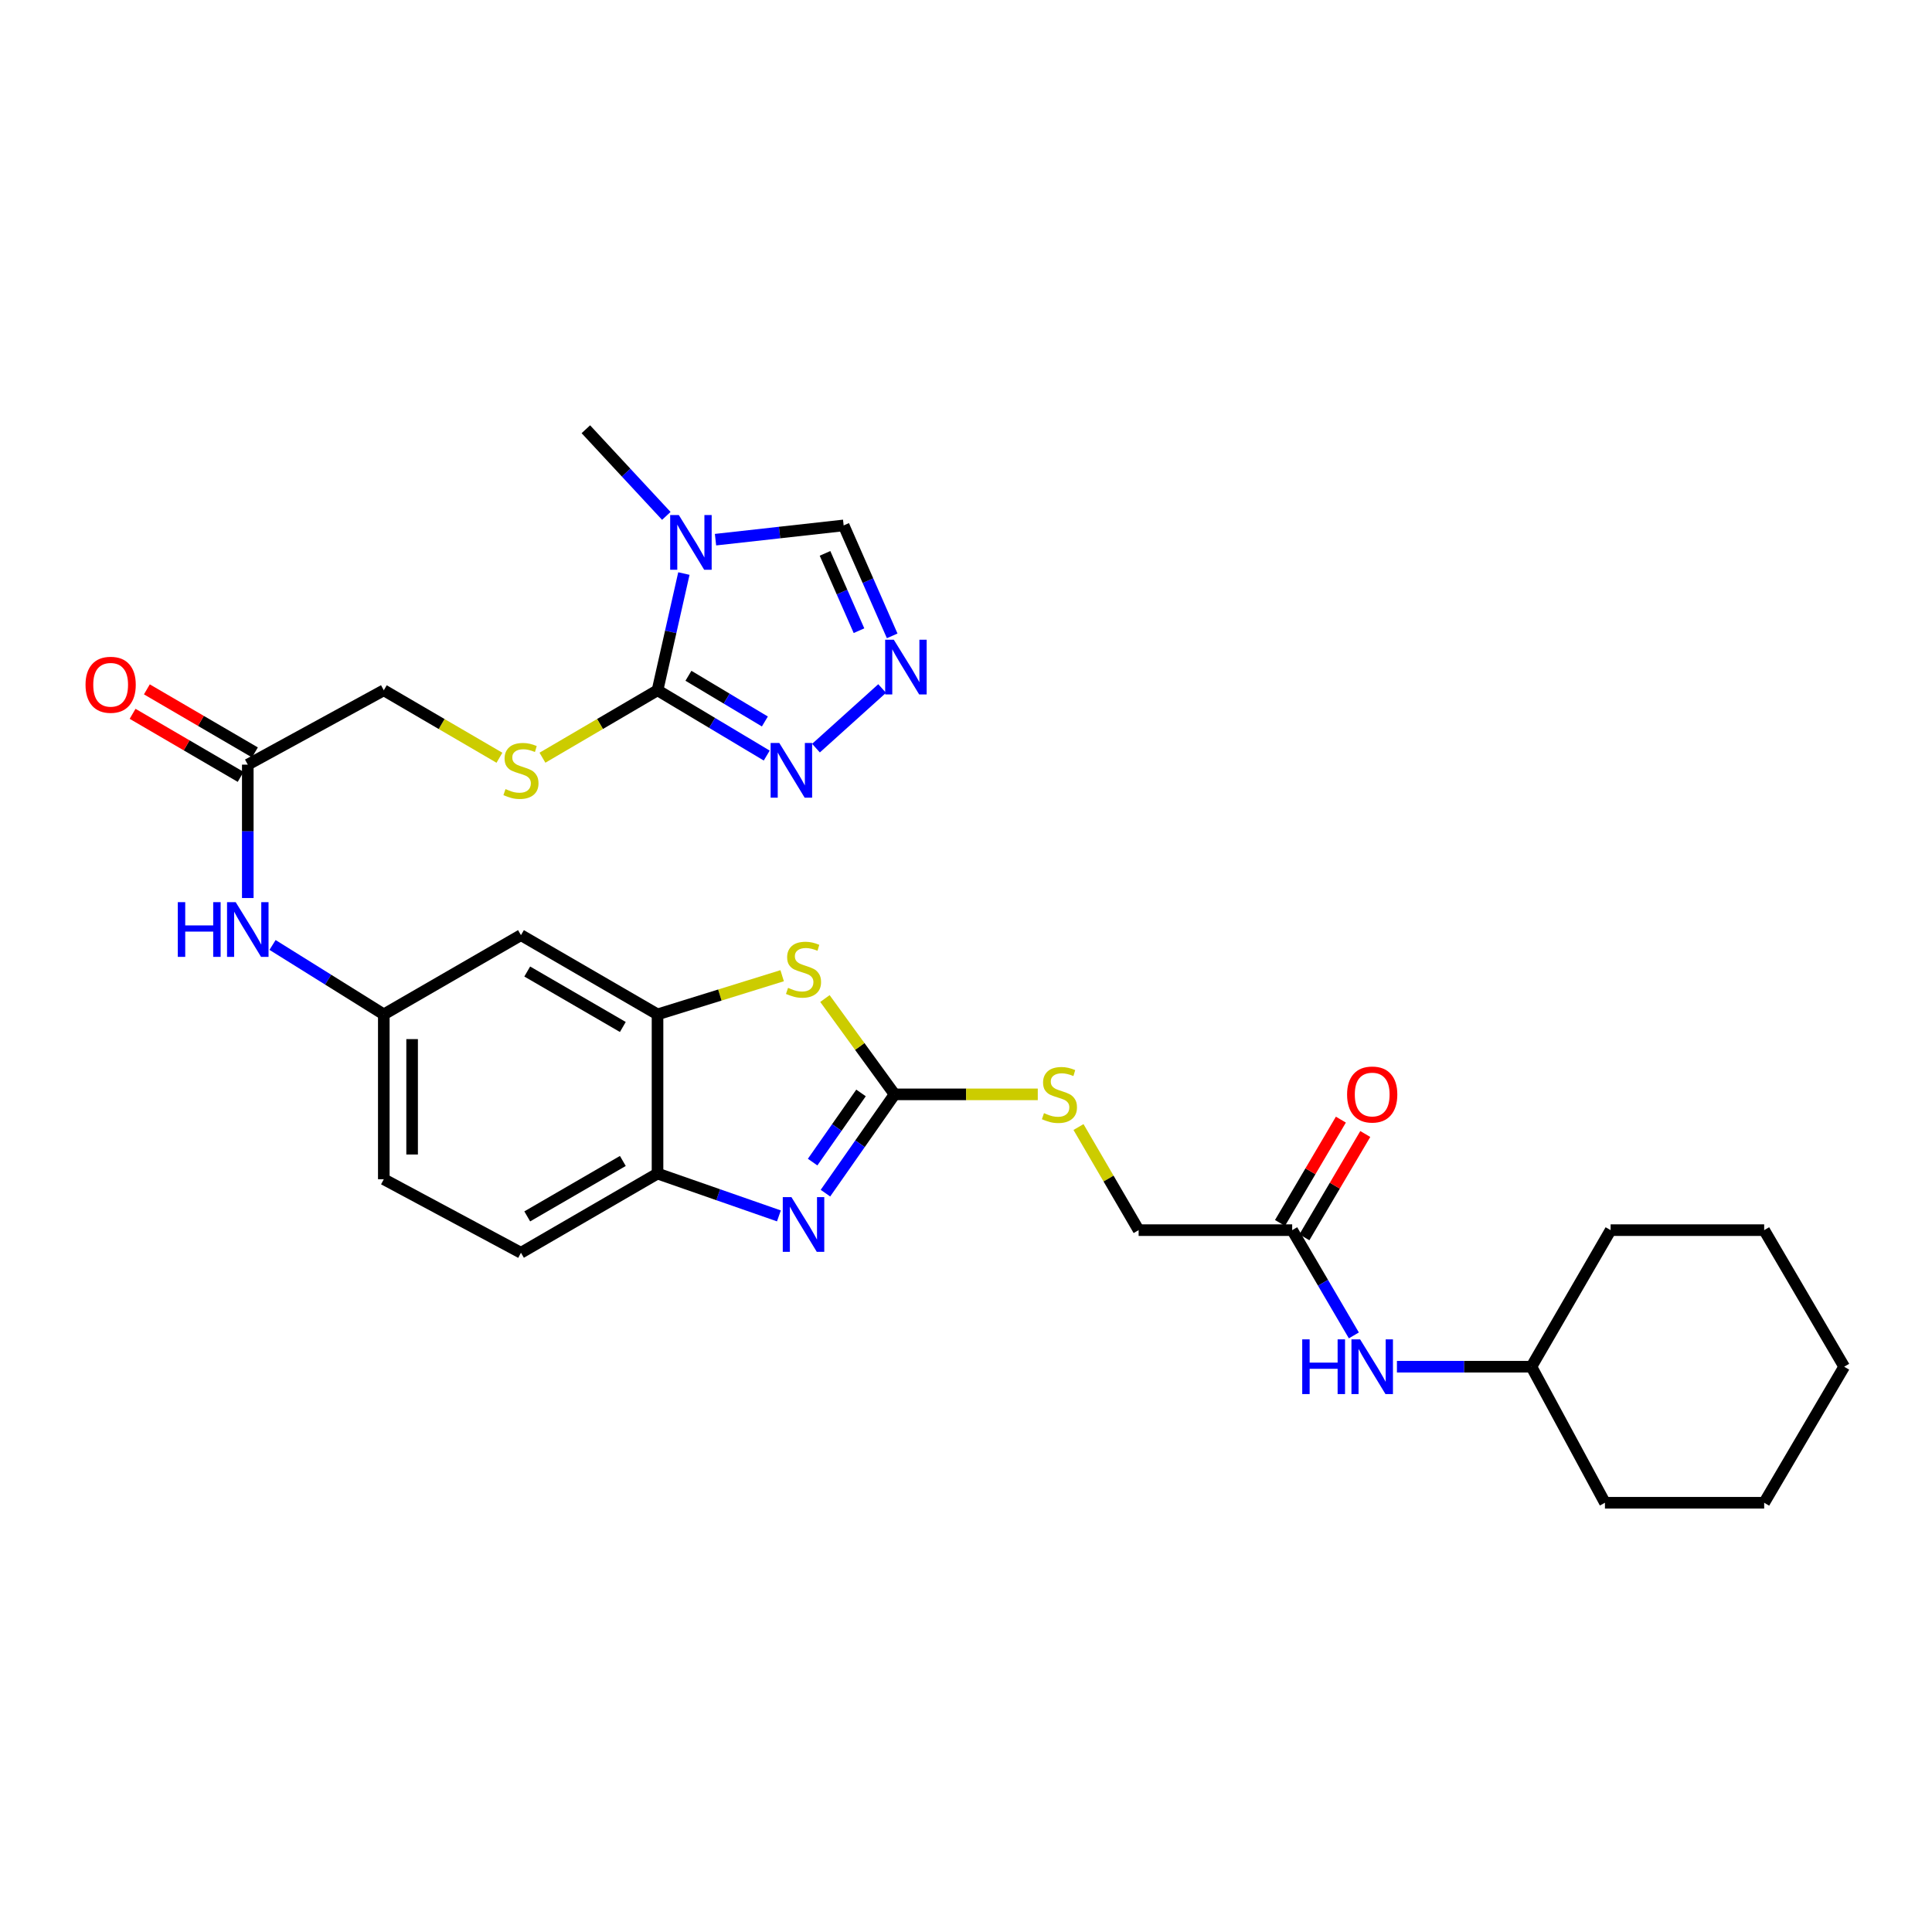 <?xml version='1.0' encoding='iso-8859-1'?>
<svg version='1.1' baseProfile='full'
              xmlns='http://www.w3.org/2000/svg'
                      xmlns:rdkit='http://www.rdkit.org/xml'
                      xmlns:xlink='http://www.w3.org/1999/xlink'
                  xml:space='preserve'
width='1000px' height='1000px' viewBox='0 0 1000 1000'>
<!-- END OF HEADER -->
<rect style='opacity:1.0;fill:#FFFFFF;stroke:none' width='1000' height='1000' x='0' y='0'> </rect>
<path class='bond-0' d='M 353.978,296.867 L 347.157,327.077' style='fill:none;fill-rule:evenodd;stroke:#0000FF;stroke-width:6px;stroke-linecap:butt;stroke-linejoin:miter;stroke-opacity:1' />
<path class='bond-0' d='M 347.157,327.077 L 340.335,357.287' style='fill:none;fill-rule:evenodd;stroke:#000000;stroke-width:6px;stroke-linecap:butt;stroke-linejoin:miter;stroke-opacity:1' />
<path class='bond-8' d='M 370.347,279.329 L 403.512,275.641' style='fill:none;fill-rule:evenodd;stroke:#0000FF;stroke-width:6px;stroke-linecap:butt;stroke-linejoin:miter;stroke-opacity:1' />
<path class='bond-8' d='M 403.512,275.641 L 436.677,271.953' style='fill:none;fill-rule:evenodd;stroke:#000000;stroke-width:6px;stroke-linecap:butt;stroke-linejoin:miter;stroke-opacity:1' />
<path class='bond-22' d='M 344.881,267.027 L 324.059,244.603' style='fill:none;fill-rule:evenodd;stroke:#0000FF;stroke-width:6px;stroke-linecap:butt;stroke-linejoin:miter;stroke-opacity:1' />
<path class='bond-22' d='M 324.059,244.603 L 303.237,222.178' style='fill:none;fill-rule:evenodd;stroke:#000000;stroke-width:6px;stroke-linecap:butt;stroke-linejoin:miter;stroke-opacity:1' />
<path class='bond-4' d='M 340.335,357.287 L 368.597,374.184' style='fill:none;fill-rule:evenodd;stroke:#000000;stroke-width:6px;stroke-linecap:butt;stroke-linejoin:miter;stroke-opacity:1' />
<path class='bond-4' d='M 368.597,374.184 L 396.858,391.081' style='fill:none;fill-rule:evenodd;stroke:#0000FF;stroke-width:6px;stroke-linecap:butt;stroke-linejoin:miter;stroke-opacity:1' />
<path class='bond-4' d='M 356.333,349.779 L 376.116,361.607' style='fill:none;fill-rule:evenodd;stroke:#000000;stroke-width:6px;stroke-linecap:butt;stroke-linejoin:miter;stroke-opacity:1' />
<path class='bond-4' d='M 376.116,361.607 L 395.899,373.435' style='fill:none;fill-rule:evenodd;stroke:#0000FF;stroke-width:6px;stroke-linecap:butt;stroke-linejoin:miter;stroke-opacity:1' />
<path class='bond-9' d='M 340.335,357.287 L 310.555,374.738' style='fill:none;fill-rule:evenodd;stroke:#000000;stroke-width:6px;stroke-linecap:butt;stroke-linejoin:miter;stroke-opacity:1' />
<path class='bond-9' d='M 310.555,374.738 L 280.775,392.188' style='fill:none;fill-rule:evenodd;stroke:#CCCC00;stroke-width:6px;stroke-linecap:butt;stroke-linejoin:miter;stroke-opacity:1' />
<path class='bond-1' d='M 463.037,566.439 L 445.011,541.641' style='fill:none;fill-rule:evenodd;stroke:#000000;stroke-width:6px;stroke-linecap:butt;stroke-linejoin:miter;stroke-opacity:1' />
<path class='bond-1' d='M 445.011,541.641 L 426.985,516.844' style='fill:none;fill-rule:evenodd;stroke:#CCCC00;stroke-width:6px;stroke-linecap:butt;stroke-linejoin:miter;stroke-opacity:1' />
<path class='bond-13' d='M 463.037,566.439 L 500.094,566.439' style='fill:none;fill-rule:evenodd;stroke:#000000;stroke-width:6px;stroke-linecap:butt;stroke-linejoin:miter;stroke-opacity:1' />
<path class='bond-13' d='M 500.094,566.439 L 537.151,566.439' style='fill:none;fill-rule:evenodd;stroke:#CCCC00;stroke-width:6px;stroke-linecap:butt;stroke-linejoin:miter;stroke-opacity:1' />
<path class='bond-32' d='M 463.037,566.439 L 445.143,592.007' style='fill:none;fill-rule:evenodd;stroke:#000000;stroke-width:6px;stroke-linecap:butt;stroke-linejoin:miter;stroke-opacity:1' />
<path class='bond-32' d='M 445.143,592.007 L 427.249,617.575' style='fill:none;fill-rule:evenodd;stroke:#0000FF;stroke-width:6px;stroke-linecap:butt;stroke-linejoin:miter;stroke-opacity:1' />
<path class='bond-32' d='M 445.663,565.707 L 433.137,583.605' style='fill:none;fill-rule:evenodd;stroke:#000000;stroke-width:6px;stroke-linecap:butt;stroke-linejoin:miter;stroke-opacity:1' />
<path class='bond-32' d='M 433.137,583.605 L 420.612,601.502' style='fill:none;fill-rule:evenodd;stroke:#0000FF;stroke-width:6px;stroke-linecap:butt;stroke-linejoin:miter;stroke-opacity:1' />
<path class='bond-2' d='M 403.16,629.347 L 371.748,618.392' style='fill:none;fill-rule:evenodd;stroke:#0000FF;stroke-width:6px;stroke-linecap:butt;stroke-linejoin:miter;stroke-opacity:1' />
<path class='bond-2' d='M 371.748,618.392 L 340.335,607.438' style='fill:none;fill-rule:evenodd;stroke:#000000;stroke-width:6px;stroke-linecap:butt;stroke-linejoin:miter;stroke-opacity:1' />
<path class='bond-3' d='M 404.843,505.027 L 372.589,515.034' style='fill:none;fill-rule:evenodd;stroke:#CCCC00;stroke-width:6px;stroke-linecap:butt;stroke-linejoin:miter;stroke-opacity:1' />
<path class='bond-3' d='M 372.589,515.034 L 340.335,525.042' style='fill:none;fill-rule:evenodd;stroke:#000000;stroke-width:6px;stroke-linecap:butt;stroke-linejoin:miter;stroke-opacity:1' />
<path class='bond-30' d='M 422.351,387.233 L 456.592,356.377' style='fill:none;fill-rule:evenodd;stroke:#0000FF;stroke-width:6px;stroke-linecap:butt;stroke-linejoin:miter;stroke-opacity:1' />
<path class='bond-5' d='M 461.797,329.125 L 449.237,300.539' style='fill:none;fill-rule:evenodd;stroke:#0000FF;stroke-width:6px;stroke-linecap:butt;stroke-linejoin:miter;stroke-opacity:1' />
<path class='bond-5' d='M 449.237,300.539 L 436.677,271.953' style='fill:none;fill-rule:evenodd;stroke:#000000;stroke-width:6px;stroke-linecap:butt;stroke-linejoin:miter;stroke-opacity:1' />
<path class='bond-5' d='M 444.613,326.444 L 435.821,306.434' style='fill:none;fill-rule:evenodd;stroke:#0000FF;stroke-width:6px;stroke-linecap:butt;stroke-linejoin:miter;stroke-opacity:1' />
<path class='bond-5' d='M 435.821,306.434 L 427.029,286.423' style='fill:none;fill-rule:evenodd;stroke:#000000;stroke-width:6px;stroke-linecap:butt;stroke-linejoin:miter;stroke-opacity:1' />
<path class='bond-6' d='M 340.335,525.042 L 269.647,484.027' style='fill:none;fill-rule:evenodd;stroke:#000000;stroke-width:6px;stroke-linecap:butt;stroke-linejoin:miter;stroke-opacity:1' />
<path class='bond-6' d='M 322.378,531.565 L 272.896,502.854' style='fill:none;fill-rule:evenodd;stroke:#000000;stroke-width:6px;stroke-linecap:butt;stroke-linejoin:miter;stroke-opacity:1' />
<path class='bond-31' d='M 340.335,525.042 L 340.335,607.438' style='fill:none;fill-rule:evenodd;stroke:#000000;stroke-width:6px;stroke-linecap:butt;stroke-linejoin:miter;stroke-opacity:1' />
<path class='bond-7' d='M 340.335,607.438 L 269.647,648.428' style='fill:none;fill-rule:evenodd;stroke:#000000;stroke-width:6px;stroke-linecap:butt;stroke-linejoin:miter;stroke-opacity:1' />
<path class='bond-7' d='M 322.381,600.909 L 272.899,629.602' style='fill:none;fill-rule:evenodd;stroke:#000000;stroke-width:6px;stroke-linecap:butt;stroke-linejoin:miter;stroke-opacity:1' />
<path class='bond-20' d='M 258.512,392.212 L 228.584,374.75' style='fill:none;fill-rule:evenodd;stroke:#CCCC00;stroke-width:6px;stroke-linecap:butt;stroke-linejoin:miter;stroke-opacity:1' />
<path class='bond-20' d='M 228.584,374.75 L 198.656,357.287' style='fill:none;fill-rule:evenodd;stroke:#000000;stroke-width:6px;stroke-linecap:butt;stroke-linejoin:miter;stroke-opacity:1' />
<path class='bond-10' d='M 269.647,484.027 L 198.656,525.042' style='fill:none;fill-rule:evenodd;stroke:#000000;stroke-width:6px;stroke-linecap:butt;stroke-linejoin:miter;stroke-opacity:1' />
<path class='bond-11' d='M 128.253,395.778 L 198.656,357.287' style='fill:none;fill-rule:evenodd;stroke:#000000;stroke-width:6px;stroke-linecap:butt;stroke-linejoin:miter;stroke-opacity:1' />
<path class='bond-14' d='M 128.253,395.778 L 128.253,430.299' style='fill:none;fill-rule:evenodd;stroke:#000000;stroke-width:6px;stroke-linecap:butt;stroke-linejoin:miter;stroke-opacity:1' />
<path class='bond-14' d='M 128.253,430.299 L 128.253,464.819' style='fill:none;fill-rule:evenodd;stroke:#0000FF;stroke-width:6px;stroke-linecap:butt;stroke-linejoin:miter;stroke-opacity:1' />
<path class='bond-18' d='M 131.946,389.45 L 103.982,373.132' style='fill:none;fill-rule:evenodd;stroke:#000000;stroke-width:6px;stroke-linecap:butt;stroke-linejoin:miter;stroke-opacity:1' />
<path class='bond-18' d='M 103.982,373.132 L 76.018,356.813' style='fill:none;fill-rule:evenodd;stroke:#FF0000;stroke-width:6px;stroke-linecap:butt;stroke-linejoin:miter;stroke-opacity:1' />
<path class='bond-18' d='M 124.56,402.106 L 96.596,385.788' style='fill:none;fill-rule:evenodd;stroke:#000000;stroke-width:6px;stroke-linecap:butt;stroke-linejoin:miter;stroke-opacity:1' />
<path class='bond-18' d='M 96.596,385.788 L 68.632,369.47' style='fill:none;fill-rule:evenodd;stroke:#FF0000;stroke-width:6px;stroke-linecap:butt;stroke-linejoin:miter;stroke-opacity:1' />
<path class='bond-12' d='M 668.835,636.721 L 589.354,636.721' style='fill:none;fill-rule:evenodd;stroke:#000000;stroke-width:6px;stroke-linecap:butt;stroke-linejoin:miter;stroke-opacity:1' />
<path class='bond-16' d='M 668.835,636.721 L 684.794,663.961' style='fill:none;fill-rule:evenodd;stroke:#000000;stroke-width:6px;stroke-linecap:butt;stroke-linejoin:miter;stroke-opacity:1' />
<path class='bond-16' d='M 684.794,663.961 L 700.753,691.202' style='fill:none;fill-rule:evenodd;stroke:#0000FF;stroke-width:6px;stroke-linecap:butt;stroke-linejoin:miter;stroke-opacity:1' />
<path class='bond-17' d='M 675.148,640.441 L 690.905,613.699' style='fill:none;fill-rule:evenodd;stroke:#000000;stroke-width:6px;stroke-linecap:butt;stroke-linejoin:miter;stroke-opacity:1' />
<path class='bond-17' d='M 690.905,613.699 L 706.662,586.958' style='fill:none;fill-rule:evenodd;stroke:#FF0000;stroke-width:6px;stroke-linecap:butt;stroke-linejoin:miter;stroke-opacity:1' />
<path class='bond-17' d='M 662.523,633.001 L 678.28,606.26' style='fill:none;fill-rule:evenodd;stroke:#000000;stroke-width:6px;stroke-linecap:butt;stroke-linejoin:miter;stroke-opacity:1' />
<path class='bond-17' d='M 678.28,606.26 L 694.037,579.519' style='fill:none;fill-rule:evenodd;stroke:#FF0000;stroke-width:6px;stroke-linecap:butt;stroke-linejoin:miter;stroke-opacity:1' />
<path class='bond-21' d='M 558.228,583.353 L 573.791,610.037' style='fill:none;fill-rule:evenodd;stroke:#CCCC00;stroke-width:6px;stroke-linecap:butt;stroke-linejoin:miter;stroke-opacity:1' />
<path class='bond-21' d='M 573.791,610.037 L 589.354,636.721' style='fill:none;fill-rule:evenodd;stroke:#000000;stroke-width:6px;stroke-linecap:butt;stroke-linejoin:miter;stroke-opacity:1' />
<path class='bond-15' d='M 141.067,489.109 L 169.862,507.075' style='fill:none;fill-rule:evenodd;stroke:#0000FF;stroke-width:6px;stroke-linecap:butt;stroke-linejoin:miter;stroke-opacity:1' />
<path class='bond-15' d='M 169.862,507.075 L 198.656,525.042' style='fill:none;fill-rule:evenodd;stroke:#000000;stroke-width:6px;stroke-linecap:butt;stroke-linejoin:miter;stroke-opacity:1' />
<path class='bond-23' d='M 198.656,525.042 L 198.656,610.368' style='fill:none;fill-rule:evenodd;stroke:#000000;stroke-width:6px;stroke-linecap:butt;stroke-linejoin:miter;stroke-opacity:1' />
<path class='bond-23' d='M 213.31,537.841 L 213.31,597.569' style='fill:none;fill-rule:evenodd;stroke:#000000;stroke-width:6px;stroke-linecap:butt;stroke-linejoin:miter;stroke-opacity:1' />
<path class='bond-24' d='M 723.049,707.41 L 757.855,707.41' style='fill:none;fill-rule:evenodd;stroke:#0000FF;stroke-width:6px;stroke-linecap:butt;stroke-linejoin:miter;stroke-opacity:1' />
<path class='bond-24' d='M 757.855,707.41 L 792.661,707.41' style='fill:none;fill-rule:evenodd;stroke:#000000;stroke-width:6px;stroke-linecap:butt;stroke-linejoin:miter;stroke-opacity:1' />
<path class='bond-19' d='M 269.647,648.428 L 198.656,610.368' style='fill:none;fill-rule:evenodd;stroke:#000000;stroke-width:6px;stroke-linecap:butt;stroke-linejoin:miter;stroke-opacity:1' />
<path class='bond-25' d='M 792.661,707.41 L 830.72,777.822' style='fill:none;fill-rule:evenodd;stroke:#000000;stroke-width:6px;stroke-linecap:butt;stroke-linejoin:miter;stroke-opacity:1' />
<path class='bond-26' d='M 792.661,707.41 L 833.651,636.721' style='fill:none;fill-rule:evenodd;stroke:#000000;stroke-width:6px;stroke-linecap:butt;stroke-linejoin:miter;stroke-opacity:1' />
<path class='bond-28' d='M 830.72,777.822 L 913.132,777.822' style='fill:none;fill-rule:evenodd;stroke:#000000;stroke-width:6px;stroke-linecap:butt;stroke-linejoin:miter;stroke-opacity:1' />
<path class='bond-27' d='M 833.651,636.721 L 913.132,636.721' style='fill:none;fill-rule:evenodd;stroke:#000000;stroke-width:6px;stroke-linecap:butt;stroke-linejoin:miter;stroke-opacity:1' />
<path class='bond-29' d='M 913.132,636.721 L 954.545,707.41' style='fill:none;fill-rule:evenodd;stroke:#000000;stroke-width:6px;stroke-linecap:butt;stroke-linejoin:miter;stroke-opacity:1' />
<path class='bond-33' d='M 913.132,777.822 L 954.545,707.41' style='fill:none;fill-rule:evenodd;stroke:#000000;stroke-width:6px;stroke-linecap:butt;stroke-linejoin:miter;stroke-opacity:1' />
<path  class='atom-0' d='M 351.359 266.585
L 360.639 281.585
Q 361.559 283.065, 363.039 285.745
Q 364.519 288.425, 364.599 288.585
L 364.599 266.585
L 368.359 266.585
L 368.359 294.905
L 364.479 294.905
L 354.519 278.505
Q 353.359 276.585, 352.119 274.385
Q 350.919 272.185, 350.559 271.505
L 350.559 294.905
L 346.879 294.905
L 346.879 266.585
L 351.359 266.585
' fill='#0000FF'/>
<path  class='atom-3' d='M 409.641 619.63
L 418.921 634.63
Q 419.841 636.11, 421.321 638.79
Q 422.801 641.47, 422.881 641.63
L 422.881 619.63
L 426.641 619.63
L 426.641 647.95
L 422.761 647.95
L 412.801 631.55
Q 411.641 629.63, 410.401 627.43
Q 409.201 625.23, 408.841 624.55
L 408.841 647.95
L 405.161 647.95
L 405.161 619.63
L 409.641 619.63
' fill='#0000FF'/>
<path  class='atom-4' d='M 407.901 511.316
Q 408.221 511.436, 409.541 511.996
Q 410.861 512.556, 412.301 512.916
Q 413.781 513.236, 415.221 513.236
Q 417.901 513.236, 419.461 511.956
Q 421.021 510.636, 421.021 508.356
Q 421.021 506.796, 420.221 505.836
Q 419.461 504.876, 418.261 504.356
Q 417.061 503.836, 415.061 503.236
Q 412.541 502.476, 411.021 501.756
Q 409.541 501.036, 408.461 499.516
Q 407.421 497.996, 407.421 495.436
Q 407.421 491.876, 409.821 489.676
Q 412.261 487.476, 417.061 487.476
Q 420.341 487.476, 424.061 489.036
L 423.141 492.116
Q 419.741 490.716, 417.181 490.716
Q 414.421 490.716, 412.901 491.876
Q 411.381 492.996, 411.421 494.956
Q 411.421 496.476, 412.181 497.396
Q 412.981 498.316, 414.101 498.836
Q 415.261 499.356, 417.181 499.956
Q 419.741 500.756, 421.261 501.556
Q 422.781 502.356, 423.861 503.996
Q 424.981 505.596, 424.981 508.356
Q 424.981 512.276, 422.341 514.396
Q 419.741 516.476, 415.381 516.476
Q 412.861 516.476, 410.941 515.916
Q 409.061 515.396, 406.821 514.476
L 407.901 511.316
' fill='#CCCC00'/>
<path  class='atom-5' d='M 403.356 384.549
L 412.636 399.549
Q 413.556 401.029, 415.036 403.709
Q 416.516 406.389, 416.596 406.549
L 416.596 384.549
L 420.356 384.549
L 420.356 412.869
L 416.476 412.869
L 406.516 396.469
Q 405.356 394.549, 404.116 392.349
Q 402.916 390.149, 402.556 389.469
L 402.556 412.869
L 398.876 412.869
L 398.876 384.549
L 403.356 384.549
' fill='#0000FF'/>
<path  class='atom-6' d='M 462.639 331.127
L 471.919 346.127
Q 472.839 347.607, 474.319 350.287
Q 475.799 352.967, 475.879 353.127
L 475.879 331.127
L 479.639 331.127
L 479.639 359.447
L 475.759 359.447
L 465.799 343.047
Q 464.639 341.127, 463.399 338.927
Q 462.199 336.727, 461.839 336.047
L 461.839 359.447
L 458.159 359.447
L 458.159 331.127
L 462.639 331.127
' fill='#0000FF'/>
<path  class='atom-10' d='M 261.647 408.429
Q 261.967 408.549, 263.287 409.109
Q 264.607 409.669, 266.047 410.029
Q 267.527 410.349, 268.967 410.349
Q 271.647 410.349, 273.207 409.069
Q 274.767 407.749, 274.767 405.469
Q 274.767 403.909, 273.967 402.949
Q 273.207 401.989, 272.007 401.469
Q 270.807 400.949, 268.807 400.349
Q 266.287 399.589, 264.767 398.869
Q 263.287 398.149, 262.207 396.629
Q 261.167 395.109, 261.167 392.549
Q 261.167 388.989, 263.567 386.789
Q 266.007 384.589, 270.807 384.589
Q 274.087 384.589, 277.807 386.149
L 276.887 389.229
Q 273.487 387.829, 270.927 387.829
Q 268.167 387.829, 266.647 388.989
Q 265.127 390.109, 265.167 392.069
Q 265.167 393.589, 265.927 394.509
Q 266.727 395.429, 267.847 395.949
Q 269.007 396.469, 270.927 397.069
Q 273.487 397.869, 275.007 398.669
Q 276.527 399.469, 277.607 401.109
Q 278.727 402.709, 278.727 405.469
Q 278.727 409.389, 276.087 411.509
Q 273.487 413.589, 269.127 413.589
Q 266.607 413.589, 264.687 413.029
Q 262.807 412.509, 260.567 411.589
L 261.647 408.429
' fill='#CCCC00'/>
<path  class='atom-14' d='M 540.364 576.159
Q 540.684 576.279, 542.004 576.839
Q 543.324 577.399, 544.764 577.759
Q 546.244 578.079, 547.684 578.079
Q 550.364 578.079, 551.924 576.799
Q 553.484 575.479, 553.484 573.199
Q 553.484 571.639, 552.684 570.679
Q 551.924 569.719, 550.724 569.199
Q 549.524 568.679, 547.524 568.079
Q 545.004 567.319, 543.484 566.599
Q 542.004 565.879, 540.924 564.359
Q 539.884 562.839, 539.884 560.279
Q 539.884 556.719, 542.284 554.519
Q 544.724 552.319, 549.524 552.319
Q 552.804 552.319, 556.524 553.879
L 555.604 556.959
Q 552.204 555.559, 549.644 555.559
Q 546.884 555.559, 545.364 556.719
Q 543.844 557.839, 543.884 559.799
Q 543.884 561.319, 544.644 562.239
Q 545.444 563.159, 546.564 563.679
Q 547.724 564.199, 549.644 564.799
Q 552.204 565.599, 553.724 566.399
Q 555.244 567.199, 556.324 568.839
Q 557.444 570.439, 557.444 573.199
Q 557.444 577.119, 554.804 579.239
Q 552.204 581.319, 547.844 581.319
Q 545.324 581.319, 543.404 580.759
Q 541.524 580.239, 539.284 579.319
L 540.364 576.159
' fill='#CCCC00'/>
<path  class='atom-15' d='M 92.033 466.953
L 95.873 466.953
L 95.873 478.993
L 110.353 478.993
L 110.353 466.953
L 114.193 466.953
L 114.193 495.273
L 110.353 495.273
L 110.353 482.193
L 95.873 482.193
L 95.873 495.273
L 92.033 495.273
L 92.033 466.953
' fill='#0000FF'/>
<path  class='atom-15' d='M 121.993 466.953
L 131.273 481.953
Q 132.193 483.433, 133.673 486.113
Q 135.153 488.793, 135.233 488.953
L 135.233 466.953
L 138.993 466.953
L 138.993 495.273
L 135.113 495.273
L 125.153 478.873
Q 123.993 476.953, 122.753 474.753
Q 121.553 472.553, 121.193 471.873
L 121.193 495.273
L 117.513 495.273
L 117.513 466.953
L 121.993 466.953
' fill='#0000FF'/>
<path  class='atom-17' d='M 674.029 693.25
L 677.869 693.25
L 677.869 705.29
L 692.349 705.29
L 692.349 693.25
L 696.189 693.25
L 696.189 721.57
L 692.349 721.57
L 692.349 708.49
L 677.869 708.49
L 677.869 721.57
L 674.029 721.57
L 674.029 693.25
' fill='#0000FF'/>
<path  class='atom-17' d='M 703.989 693.25
L 713.269 708.25
Q 714.189 709.73, 715.669 712.41
Q 717.149 715.09, 717.229 715.25
L 717.229 693.25
L 720.989 693.25
L 720.989 721.57
L 717.109 721.57
L 707.149 705.17
Q 705.989 703.25, 704.749 701.05
Q 703.549 698.85, 703.189 698.17
L 703.189 721.57
L 699.509 721.57
L 699.509 693.25
L 703.989 693.25
' fill='#0000FF'/>
<path  class='atom-18' d='M 697.249 566.519
Q 697.249 559.719, 700.609 555.919
Q 703.969 552.119, 710.249 552.119
Q 716.529 552.119, 719.889 555.919
Q 723.249 559.719, 723.249 566.519
Q 723.249 573.399, 719.849 577.319
Q 716.449 581.199, 710.249 581.199
Q 704.009 581.199, 700.609 577.319
Q 697.249 573.439, 697.249 566.519
M 710.249 577.999
Q 714.569 577.999, 716.889 575.119
Q 719.249 572.199, 719.249 566.519
Q 719.249 560.959, 716.889 558.159
Q 714.569 555.319, 710.249 555.319
Q 705.929 555.319, 703.569 558.119
Q 701.249 560.919, 701.249 566.519
Q 701.249 572.239, 703.569 575.119
Q 705.929 577.999, 710.249 577.999
' fill='#FF0000'/>
<path  class='atom-19' d='M 44.271 354.436
Q 44.271 347.636, 47.631 343.836
Q 50.991 340.036, 57.271 340.036
Q 63.551 340.036, 66.911 343.836
Q 70.271 347.636, 70.271 354.436
Q 70.271 361.316, 66.871 365.236
Q 63.471 369.116, 57.271 369.116
Q 51.031 369.116, 47.631 365.236
Q 44.271 361.356, 44.271 354.436
M 57.271 365.916
Q 61.591 365.916, 63.911 363.036
Q 66.271 360.116, 66.271 354.436
Q 66.271 348.876, 63.911 346.076
Q 61.591 343.236, 57.271 343.236
Q 52.951 343.236, 50.591 346.036
Q 48.271 348.836, 48.271 354.436
Q 48.271 360.156, 50.591 363.036
Q 52.951 365.916, 57.271 365.916
' fill='#FF0000'/>
</svg>
